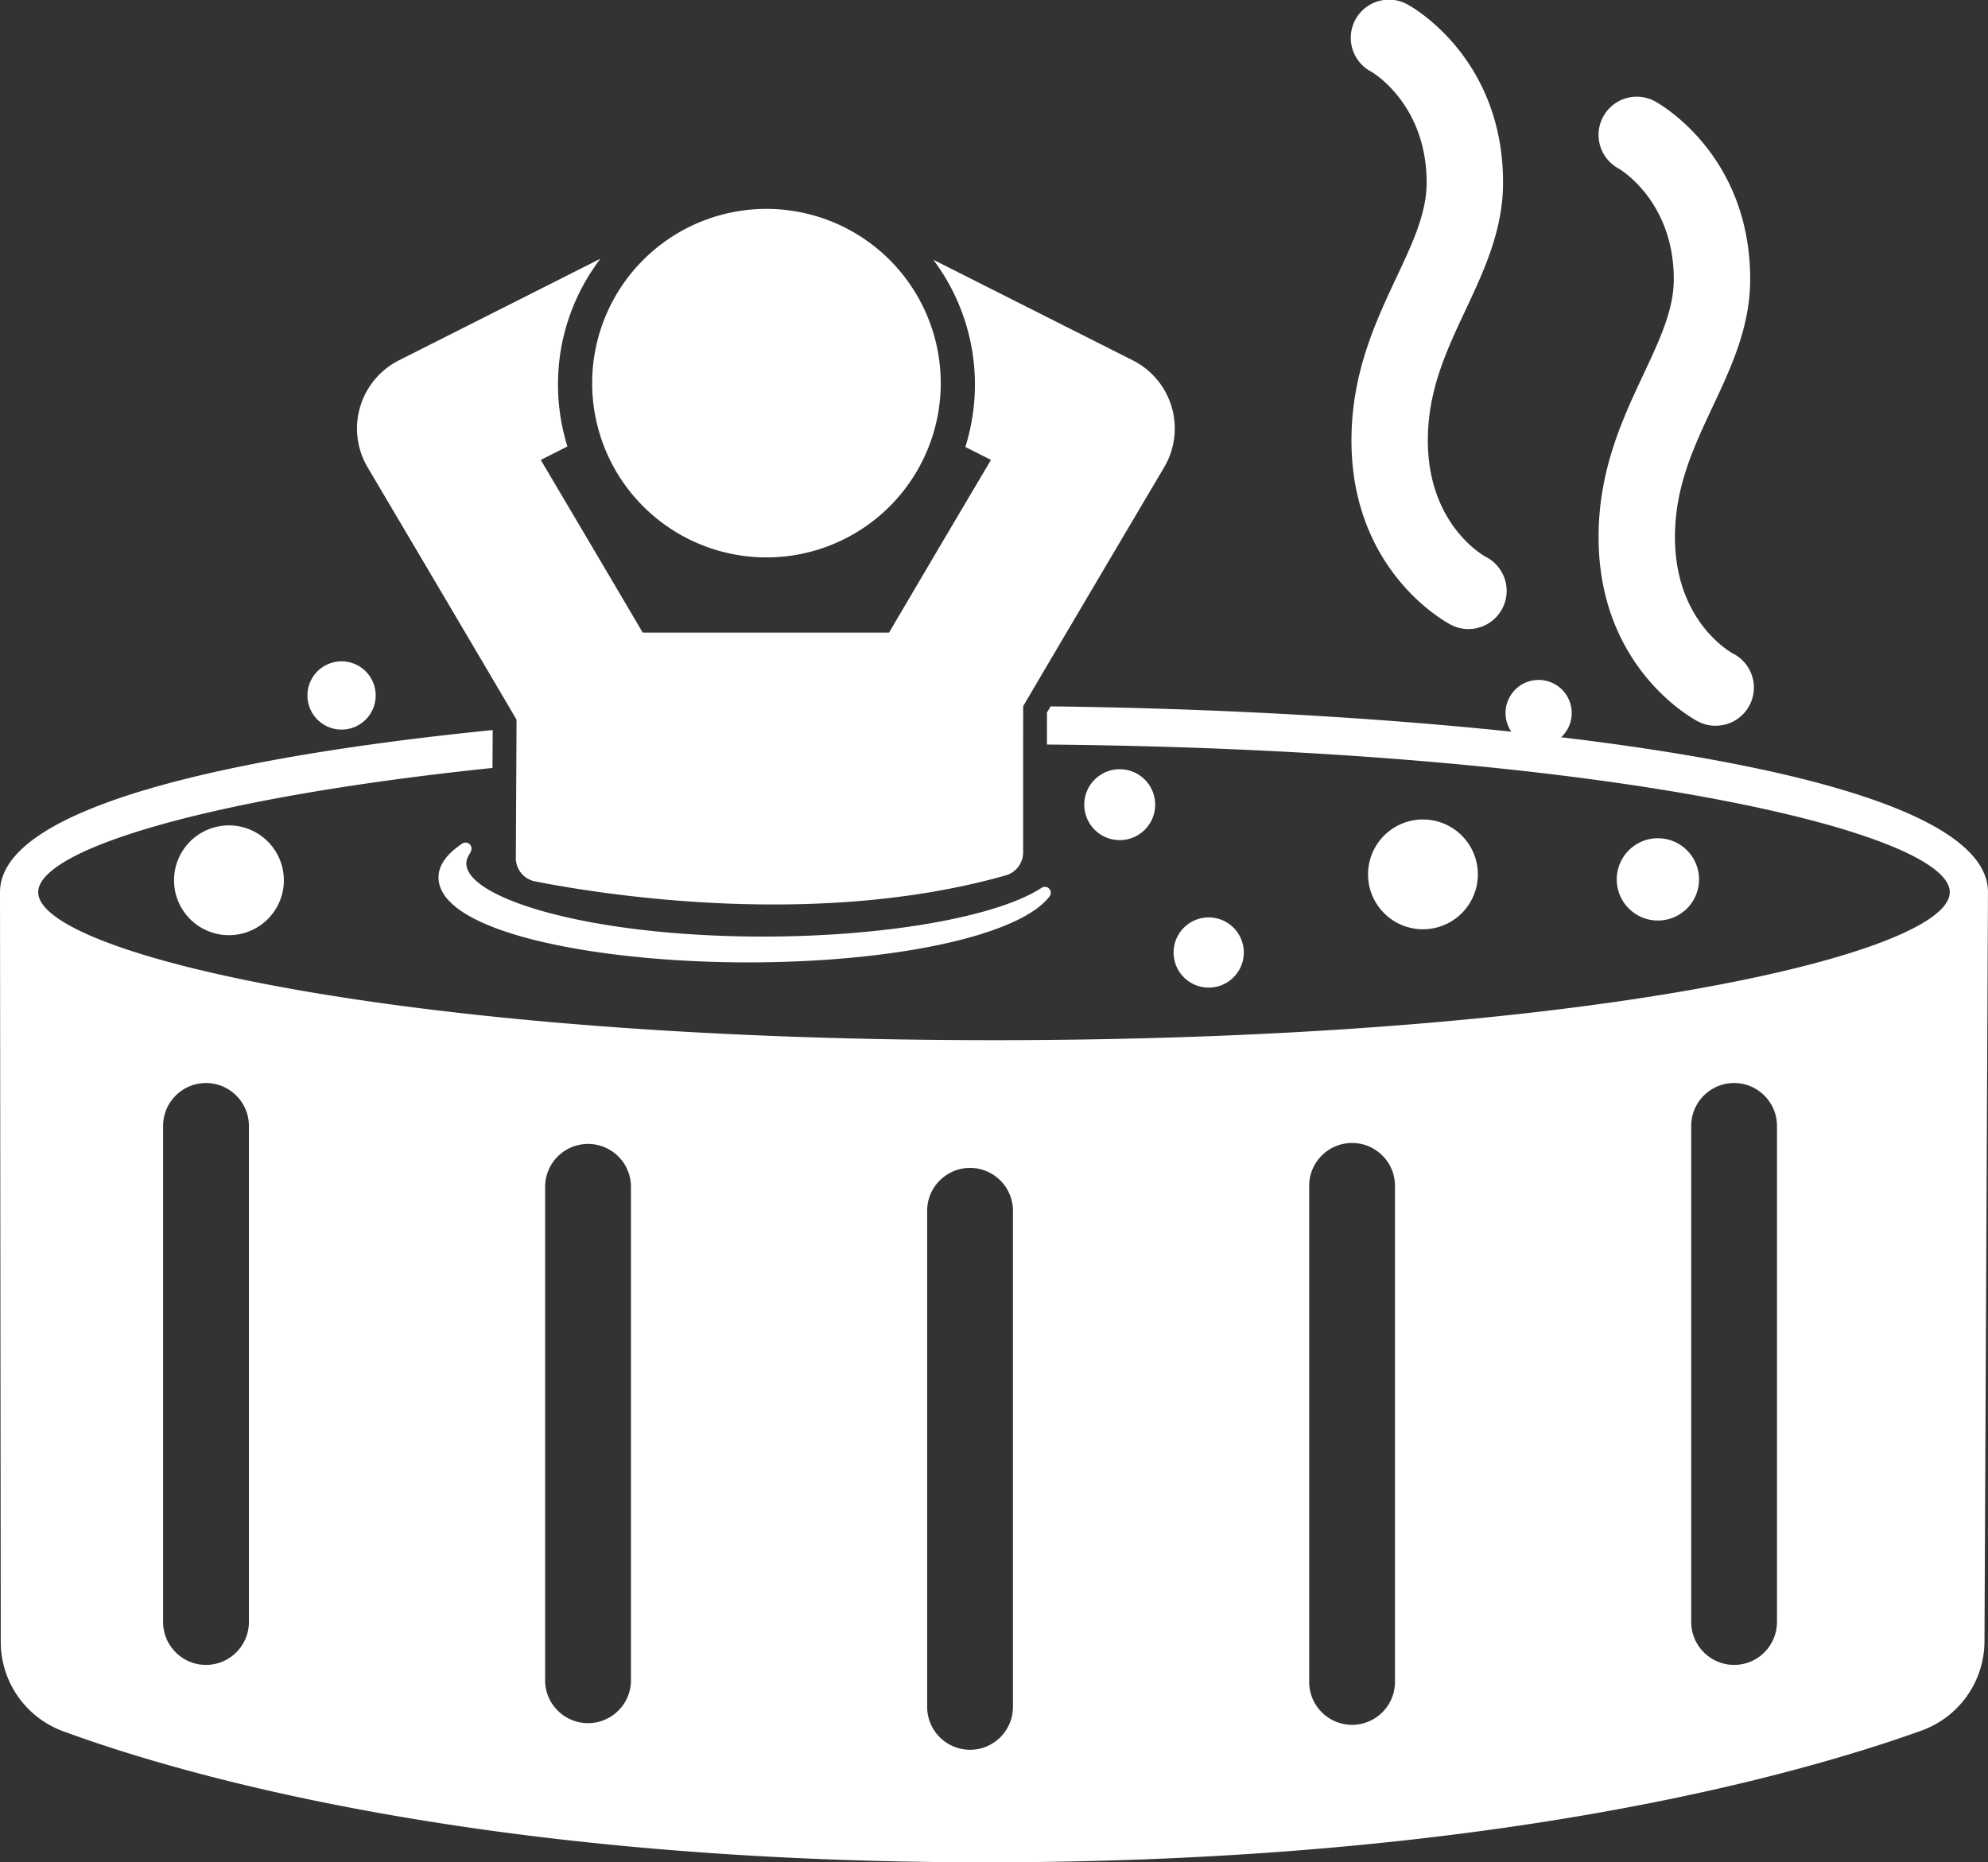 <svg xmlns="http://www.w3.org/2000/svg" width="83.529" height="78.263" viewBox="39.922 42.401 83.529 78.263"><rect x="39.922" y="42.401" width="83.529" height="78.263" fill="#333333" stroke="none"/><g data-name="Group 3420"><path d="M47.235 79.345a2.307 2.307 0 1 1 0 .1z" fill="#fff" fill-rule="evenodd" data-name="Ellipse 191"/><path d="M52.84 71.578a1.434 1.434 0 1 1 0 .1z" fill="#fff" fill-rule="evenodd" data-name="Ellipse 192"/><path d="M103.181 72.315a1.39 1.39 0 1 1 0 .1z" fill="#fff" fill-rule="evenodd" data-name="Ellipse 193"/><path d="M85.48 76.167a1.49 1.49 0 1 1 0 .1z" fill="#fff" fill-rule="evenodd" data-name="Ellipse 194"/><path d="M89.233 82.38a1.475 1.475 0 1 1 0 .1z" fill="#fff" fill-rule="evenodd" data-name="Ellipse 195"/><path d="M97.403 79.096a2.307 2.307 0 1 1 0 .1z" fill="#fff" fill-rule="evenodd" data-name="Ellipse 196"/><path d="M107.853 79.307a1.729 1.729 0 1 1 0 .1z" fill="#fff" fill-rule="evenodd" data-name="Ellipse 197"/><path d="M101.62 68.837c-.248 0-.5-.057-.734-.18-.171-.087-4.18-2.216-4.18-7.745 0-2.823 1.005-4.968 1.893-6.859.68-1.448 1.266-2.698 1.266-3.976 0-3.314-2.295-4.645-2.317-4.658a1.605 1.605 0 1 1 1.523-2.825c.165.088 4.004 2.22 4.004 7.483 0 1.993-.798 3.695-1.57 5.34-.817 1.742-1.59 3.387-1.59 5.495 0 3.593 2.416 4.88 2.441 4.893a1.605 1.605 0 0 1-.736 3.032Z" fill="#fff" fill-rule="evenodd" data-name="Path 6487"/><path d="M112.003 72.9c-.248 0-.499-.057-.734-.179-.17-.088-4.18-2.217-4.18-7.747 0-2.823 1.005-4.966 1.893-6.857.68-1.449 1.267-2.7 1.267-3.978 0-3.314-2.296-4.644-2.318-4.656a1.604 1.604 0 0 1-.65-2.175 1.603 1.603 0 0 1 2.175-.65c.164.088 4.003 2.22 4.003 7.481 0 1.994-.798 3.696-1.571 5.341-.817 1.741-1.59 3.388-1.59 5.494 0 3.595 2.417 4.881 2.442 4.894a1.603 1.603 0 0 1-.737 3.031Z" fill="#fff" fill-rule="evenodd" data-name="Path 6488"/><path d="m84.065 72.087-.154.26v1.343c23.556.21 37.934 3.687 37.934 6.204 0 2.598-15.277 6.22-40.158 6.22-24.882 0-40.16-3.622-40.16-6.22 0-1.749 6.954-3.96 19.088-5.22l.008-1.593c-11.21 1.128-20.701 3.275-20.701 6.813l.032 31.51a4 4 0 0 0 2.624 3.753c5.084 1.87 17.681 5.507 38.778 5.507 21.18 0 34.09-3.665 39.287-5.53a4.004 4.004 0 0 0 2.66-3.75l.147-31.49c0-5.475-22.718-7.621-39.385-7.807ZM50.38 110.565c0 .994-.809 1.803-1.803 1.803-.993 0-1.802-.81-1.802-1.803V89.717c0-.994.809-1.802 1.802-1.802.994 0 1.803.808 1.803 1.802v20.848Zm16.052 2.52a1.804 1.804 0 0 1-3.605 0v-20.85a1.803 1.803 0 0 1 3.605 0v20.85Zm16.05 1.049c0 .994-.808 1.801-1.802 1.801a1.804 1.804 0 0 1-1.802-1.801v-20.85c0-.993.809-1.802 1.802-1.802.994 0 1.803.81 1.803 1.803v20.849Zm16.052-1.05c0 .994-.809 1.803-1.803 1.803a1.805 1.805 0 0 1-1.802-1.803V92.235c0-.994.809-1.801 1.802-1.801.994 0 1.803.807 1.803 1.801v20.85Zm16.05-2.519c0 .994-.807 1.803-1.8 1.803-.994 0-1.803-.81-1.803-1.803V89.717c0-.994.809-1.802 1.802-1.802.994 0 1.802.808 1.802 1.802v20.848Z" fill="#fff" fill-rule="evenodd" data-name="Path 6490"/><path d="M84.006 79.749a.252.252 0 0 0-.319-.038c-1.878 1.225-6.574 2.049-11.685 2.049-7.358 0-12.486-1.62-12.486-3.073 0-.137.055-.285.162-.439.011-.016.025-.065.032-.082a.248.248 0 0 0-.063-.295.251.251 0 0 0-.302-.019c-.663.441-.998.918-.998 1.42 0 2.321 6.691 3.573 12.986 3.573 6.236 0 11.455-1.14 12.69-2.776a.248.248 0 0 0-.017-.32Z" fill="#fff" fill-rule="evenodd" data-name="Path 6491"/><g data-name="Group 3421"><path d="M64.803 58.453a7.323 7.323 0 1 1 0 .1z" fill="#fff" fill-rule="evenodd" data-name="Ellipse 198"/><path d="M82.913 72.075a4423.79 4423.79 0 0 1 5.92-10.03 3.208 3.208 0 0 0-1.317-4.502l-8.38-4.227a8.738 8.738 0 0 1 1.346 7.869l1.078.544a2126.84 2126.84 0 0 0-4.283 7.257H66.926c-.848-1.446-2.176-3.695-4.283-7.257l1.12-.565a8.762 8.762 0 0 1-.396-2.61c0-1.985.668-3.81 1.78-5.279l-8.46 4.268a3.209 3.209 0 0 0-1.317 4.501c1.934 3.27 4.762 8.057 6.255 10.6l-.001.339-.008 1.586-.02 3.89a.995.995 0 0 0 .806.981c2.72.537 11.794 2.017 19.786-.254.43-.122.723-.525.723-.972V73.68l.002-1.606Z" fill="#fff" fill-rule="evenodd" data-name="Path 6492"/></g></g></svg>